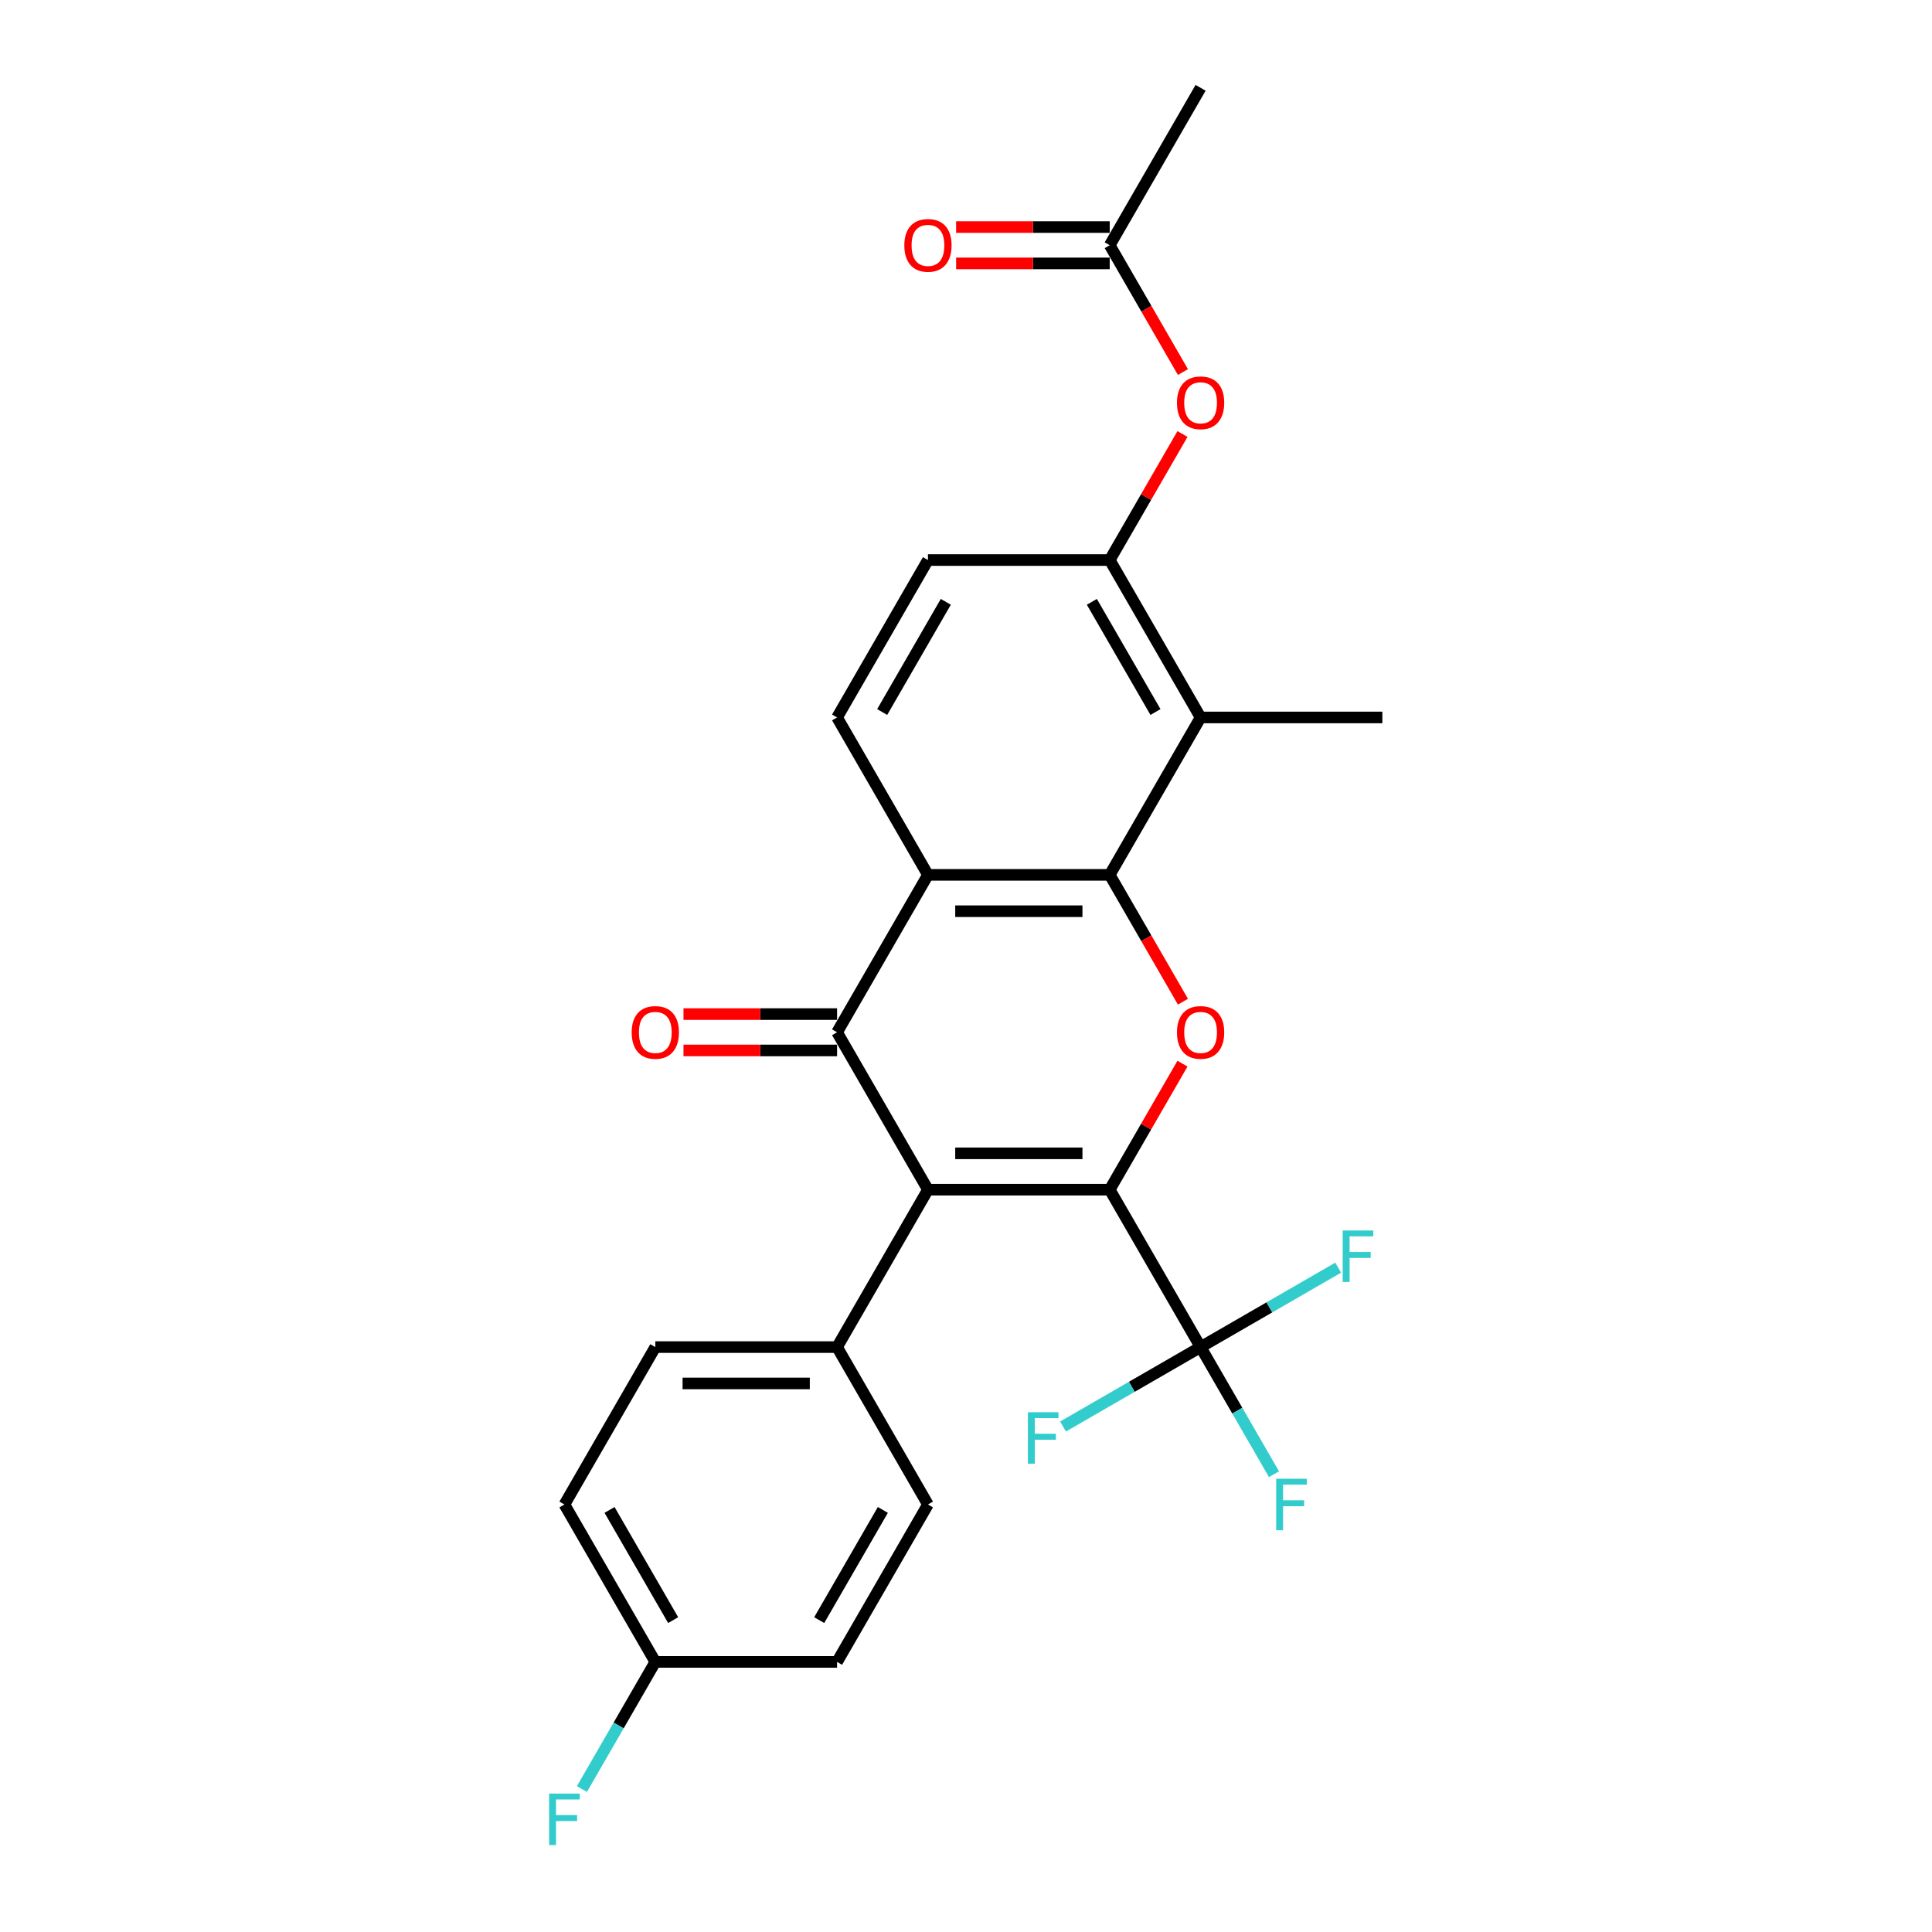 <?xml version='1.0' encoding='iso-8859-1'?>
<svg version='1.1' baseProfile='full'
              xmlns='http://www.w3.org/2000/svg'
                      xmlns:rdkit='http://www.rdkit.org/xml'
                      xmlns:xlink='http://www.w3.org/1999/xlink'
                  xml:space='preserve'
width='1000px' height='1000px' viewBox='0 0 1000 1000'>
<!-- END OF HEADER -->
<rect style='opacity:1.0;fill:#FFFFFF;stroke:none' width='1000' height='1000' x='0' y='0'> </rect>
<path class='bond-0' d='M 574.386,615.777 L 480.307,615.777' style='fill:none;fill-rule:evenodd;stroke:#000000;stroke-width:6px;stroke-linecap:butt;stroke-linejoin:miter;stroke-opacity:1' />
<path class='bond-0' d='M 560.274,596.961 L 494.419,596.961' style='fill:none;fill-rule:evenodd;stroke:#000000;stroke-width:6px;stroke-linecap:butt;stroke-linejoin:miter;stroke-opacity:1' />
<path class='bond-3' d='M 574.386,615.777 L 593.218,583.159' style='fill:none;fill-rule:evenodd;stroke:#000000;stroke-width:6px;stroke-linecap:butt;stroke-linejoin:miter;stroke-opacity:1' />
<path class='bond-3' d='M 593.218,583.159 L 612.05,550.54' style='fill:none;fill-rule:evenodd;stroke:#FF0000;stroke-width:6px;stroke-linecap:butt;stroke-linejoin:miter;stroke-opacity:1' />
<path class='bond-5' d='M 574.386,615.777 L 621.425,697.251' style='fill:none;fill-rule:evenodd;stroke:#000000;stroke-width:6px;stroke-linecap:butt;stroke-linejoin:miter;stroke-opacity:1' />
<path class='bond-1' d='M 480.307,615.777 L 433.267,534.302' style='fill:none;fill-rule:evenodd;stroke:#000000;stroke-width:6px;stroke-linecap:butt;stroke-linejoin:miter;stroke-opacity:1' />
<path class='bond-9' d='M 480.307,615.777 L 433.267,697.251' style='fill:none;fill-rule:evenodd;stroke:#000000;stroke-width:6px;stroke-linecap:butt;stroke-linejoin:miter;stroke-opacity:1' />
<path class='bond-12' d='M 433.267,524.894 L 393.519,524.894' style='fill:none;fill-rule:evenodd;stroke:#000000;stroke-width:6px;stroke-linecap:butt;stroke-linejoin:miter;stroke-opacity:1' />
<path class='bond-12' d='M 393.519,524.894 L 353.771,524.894' style='fill:none;fill-rule:evenodd;stroke:#FF0000;stroke-width:6px;stroke-linecap:butt;stroke-linejoin:miter;stroke-opacity:1' />
<path class='bond-12' d='M 433.267,543.71 L 393.519,543.71' style='fill:none;fill-rule:evenodd;stroke:#000000;stroke-width:6px;stroke-linecap:butt;stroke-linejoin:miter;stroke-opacity:1' />
<path class='bond-12' d='M 393.519,543.71 L 353.771,543.71' style='fill:none;fill-rule:evenodd;stroke:#FF0000;stroke-width:6px;stroke-linecap:butt;stroke-linejoin:miter;stroke-opacity:1' />
<path class='bond-26' d='M 433.267,534.302 L 480.307,452.828' style='fill:none;fill-rule:evenodd;stroke:#000000;stroke-width:6px;stroke-linecap:butt;stroke-linejoin:miter;stroke-opacity:1' />
<path class='bond-2' d='M 574.386,452.828 L 593.337,485.653' style='fill:none;fill-rule:evenodd;stroke:#000000;stroke-width:6px;stroke-linecap:butt;stroke-linejoin:miter;stroke-opacity:1' />
<path class='bond-2' d='M 593.337,485.653 L 612.289,518.478' style='fill:none;fill-rule:evenodd;stroke:#FF0000;stroke-width:6px;stroke-linecap:butt;stroke-linejoin:miter;stroke-opacity:1' />
<path class='bond-4' d='M 574.386,452.828 L 480.307,452.828' style='fill:none;fill-rule:evenodd;stroke:#000000;stroke-width:6px;stroke-linecap:butt;stroke-linejoin:miter;stroke-opacity:1' />
<path class='bond-4' d='M 560.274,471.643 L 494.419,471.643' style='fill:none;fill-rule:evenodd;stroke:#000000;stroke-width:6px;stroke-linecap:butt;stroke-linejoin:miter;stroke-opacity:1' />
<path class='bond-6' d='M 574.386,452.828 L 621.425,371.353' style='fill:none;fill-rule:evenodd;stroke:#000000;stroke-width:6px;stroke-linecap:butt;stroke-linejoin:miter;stroke-opacity:1' />
<path class='bond-8' d='M 480.307,452.828 L 433.267,371.353' style='fill:none;fill-rule:evenodd;stroke:#000000;stroke-width:6px;stroke-linecap:butt;stroke-linejoin:miter;stroke-opacity:1' />
<path class='bond-15' d='M 621.425,697.251 L 640.42,730.152' style='fill:none;fill-rule:evenodd;stroke:#000000;stroke-width:6px;stroke-linecap:butt;stroke-linejoin:miter;stroke-opacity:1' />
<path class='bond-15' d='M 640.42,730.152 L 659.415,763.053' style='fill:none;fill-rule:evenodd;stroke:#33CCCC;stroke-width:6px;stroke-linecap:butt;stroke-linejoin:miter;stroke-opacity:1' />
<path class='bond-16' d='M 621.425,697.251 L 657.026,676.697' style='fill:none;fill-rule:evenodd;stroke:#000000;stroke-width:6px;stroke-linecap:butt;stroke-linejoin:miter;stroke-opacity:1' />
<path class='bond-16' d='M 657.026,676.697 L 692.626,656.143' style='fill:none;fill-rule:evenodd;stroke:#33CCCC;stroke-width:6px;stroke-linecap:butt;stroke-linejoin:miter;stroke-opacity:1' />
<path class='bond-17' d='M 621.425,697.251 L 585.824,717.805' style='fill:none;fill-rule:evenodd;stroke:#000000;stroke-width:6px;stroke-linecap:butt;stroke-linejoin:miter;stroke-opacity:1' />
<path class='bond-17' d='M 585.824,717.805 L 550.224,738.359' style='fill:none;fill-rule:evenodd;stroke:#33CCCC;stroke-width:6px;stroke-linecap:butt;stroke-linejoin:miter;stroke-opacity:1' />
<path class='bond-7' d='M 621.425,371.353 L 574.386,289.878' style='fill:none;fill-rule:evenodd;stroke:#000000;stroke-width:6px;stroke-linecap:butt;stroke-linejoin:miter;stroke-opacity:1' />
<path class='bond-7' d='M 598.074,368.54 L 565.147,311.507' style='fill:none;fill-rule:evenodd;stroke:#000000;stroke-width:6px;stroke-linecap:butt;stroke-linejoin:miter;stroke-opacity:1' />
<path class='bond-24' d='M 621.425,371.353 L 715.504,371.353' style='fill:none;fill-rule:evenodd;stroke:#000000;stroke-width:6px;stroke-linecap:butt;stroke-linejoin:miter;stroke-opacity:1' />
<path class='bond-10' d='M 574.386,289.878 L 593.218,257.26' style='fill:none;fill-rule:evenodd;stroke:#000000;stroke-width:6px;stroke-linecap:butt;stroke-linejoin:miter;stroke-opacity:1' />
<path class='bond-10' d='M 593.218,257.26 L 612.05,224.642' style='fill:none;fill-rule:evenodd;stroke:#FF0000;stroke-width:6px;stroke-linecap:butt;stroke-linejoin:miter;stroke-opacity:1' />
<path class='bond-13' d='M 574.386,289.878 L 480.307,289.878' style='fill:none;fill-rule:evenodd;stroke:#000000;stroke-width:6px;stroke-linecap:butt;stroke-linejoin:miter;stroke-opacity:1' />
<path class='bond-28' d='M 433.267,371.353 L 480.307,289.878' style='fill:none;fill-rule:evenodd;stroke:#000000;stroke-width:6px;stroke-linecap:butt;stroke-linejoin:miter;stroke-opacity:1' />
<path class='bond-28' d='M 456.618,368.54 L 489.546,311.507' style='fill:none;fill-rule:evenodd;stroke:#000000;stroke-width:6px;stroke-linecap:butt;stroke-linejoin:miter;stroke-opacity:1' />
<path class='bond-18' d='M 433.267,697.251 L 339.189,697.251' style='fill:none;fill-rule:evenodd;stroke:#000000;stroke-width:6px;stroke-linecap:butt;stroke-linejoin:miter;stroke-opacity:1' />
<path class='bond-18' d='M 419.156,716.067 L 353.3,716.067' style='fill:none;fill-rule:evenodd;stroke:#000000;stroke-width:6px;stroke-linecap:butt;stroke-linejoin:miter;stroke-opacity:1' />
<path class='bond-19' d='M 433.267,697.251 L 480.307,778.726' style='fill:none;fill-rule:evenodd;stroke:#000000;stroke-width:6px;stroke-linecap:butt;stroke-linejoin:miter;stroke-opacity:1' />
<path class='bond-11' d='M 612.289,192.58 L 593.337,159.754' style='fill:none;fill-rule:evenodd;stroke:#FF0000;stroke-width:6px;stroke-linecap:butt;stroke-linejoin:miter;stroke-opacity:1' />
<path class='bond-11' d='M 593.337,159.754 L 574.386,126.929' style='fill:none;fill-rule:evenodd;stroke:#000000;stroke-width:6px;stroke-linecap:butt;stroke-linejoin:miter;stroke-opacity:1' />
<path class='bond-14' d='M 574.386,117.521 L 534.637,117.521' style='fill:none;fill-rule:evenodd;stroke:#000000;stroke-width:6px;stroke-linecap:butt;stroke-linejoin:miter;stroke-opacity:1' />
<path class='bond-14' d='M 534.637,117.521 L 494.889,117.521' style='fill:none;fill-rule:evenodd;stroke:#FF0000;stroke-width:6px;stroke-linecap:butt;stroke-linejoin:miter;stroke-opacity:1' />
<path class='bond-14' d='M 574.386,136.337 L 534.637,136.337' style='fill:none;fill-rule:evenodd;stroke:#000000;stroke-width:6px;stroke-linecap:butt;stroke-linejoin:miter;stroke-opacity:1' />
<path class='bond-14' d='M 534.637,136.337 L 494.889,136.337' style='fill:none;fill-rule:evenodd;stroke:#FF0000;stroke-width:6px;stroke-linecap:butt;stroke-linejoin:miter;stroke-opacity:1' />
<path class='bond-25' d='M 574.386,126.929 L 621.425,45.455' style='fill:none;fill-rule:evenodd;stroke:#000000;stroke-width:6px;stroke-linecap:butt;stroke-linejoin:miter;stroke-opacity:1' />
<path class='bond-22' d='M 339.189,697.251 L 292.149,778.726' style='fill:none;fill-rule:evenodd;stroke:#000000;stroke-width:6px;stroke-linecap:butt;stroke-linejoin:miter;stroke-opacity:1' />
<path class='bond-21' d='M 480.307,778.726 L 433.267,860.201' style='fill:none;fill-rule:evenodd;stroke:#000000;stroke-width:6px;stroke-linecap:butt;stroke-linejoin:miter;stroke-opacity:1' />
<path class='bond-21' d='M 456.956,781.539 L 424.028,838.572' style='fill:none;fill-rule:evenodd;stroke:#000000;stroke-width:6px;stroke-linecap:butt;stroke-linejoin:miter;stroke-opacity:1' />
<path class='bond-20' d='M 339.189,860.201 L 433.267,860.201' style='fill:none;fill-rule:evenodd;stroke:#000000;stroke-width:6px;stroke-linecap:butt;stroke-linejoin:miter;stroke-opacity:1' />
<path class='bond-23' d='M 339.189,860.201 L 320.194,893.101' style='fill:none;fill-rule:evenodd;stroke:#000000;stroke-width:6px;stroke-linecap:butt;stroke-linejoin:miter;stroke-opacity:1' />
<path class='bond-23' d='M 320.194,893.101 L 301.198,926.002' style='fill:none;fill-rule:evenodd;stroke:#33CCCC;stroke-width:6px;stroke-linecap:butt;stroke-linejoin:miter;stroke-opacity:1' />
<path class='bond-27' d='M 339.189,860.201 L 292.149,778.726' style='fill:none;fill-rule:evenodd;stroke:#000000;stroke-width:6px;stroke-linecap:butt;stroke-linejoin:miter;stroke-opacity:1' />
<path class='bond-27' d='M 348.428,838.572 L 315.5,781.539' style='fill:none;fill-rule:evenodd;stroke:#000000;stroke-width:6px;stroke-linecap:butt;stroke-linejoin:miter;stroke-opacity:1' />
<path  class='atom-4' d='M 609.195 534.377
Q 609.195 527.98, 612.356 524.405
Q 615.517 520.83, 621.425 520.83
Q 627.333 520.83, 630.494 524.405
Q 633.655 527.98, 633.655 534.377
Q 633.655 540.85, 630.457 544.538
Q 627.258 548.188, 621.425 548.188
Q 615.554 548.188, 612.356 544.538
Q 609.195 540.888, 609.195 534.377
M 621.425 545.178
Q 625.489 545.178, 627.672 542.468
Q 629.892 539.721, 629.892 534.377
Q 629.892 529.147, 627.672 526.512
Q 625.489 523.841, 621.425 523.841
Q 617.361 523.841, 615.141 526.475
Q 612.958 529.109, 612.958 534.377
Q 612.958 539.759, 615.141 542.468
Q 617.361 545.178, 621.425 545.178
' fill='#FF0000'/>
<path  class='atom-11' d='M 609.195 208.479
Q 609.195 202.082, 612.356 198.507
Q 615.517 194.932, 621.425 194.932
Q 627.333 194.932, 630.494 198.507
Q 633.655 202.082, 633.655 208.479
Q 633.655 214.952, 630.457 218.64
Q 627.258 222.29, 621.425 222.29
Q 615.554 222.29, 612.356 218.64
Q 609.195 214.989, 609.195 208.479
M 621.425 219.279
Q 625.489 219.279, 627.672 216.57
Q 629.892 213.823, 629.892 208.479
Q 629.892 203.248, 627.672 200.614
Q 625.489 197.942, 621.425 197.942
Q 617.361 197.942, 615.141 200.576
Q 612.958 203.211, 612.958 208.479
Q 612.958 213.86, 615.141 216.57
Q 617.361 219.279, 621.425 219.279
' fill='#FF0000'/>
<path  class='atom-13' d='M 326.958 534.377
Q 326.958 527.98, 330.119 524.405
Q 333.281 520.83, 339.189 520.83
Q 345.097 520.83, 348.258 524.405
Q 351.419 527.98, 351.419 534.377
Q 351.419 540.85, 348.22 544.538
Q 345.022 548.188, 339.189 548.188
Q 333.318 548.188, 330.119 544.538
Q 326.958 540.888, 326.958 534.377
M 339.189 545.178
Q 343.253 545.178, 345.435 542.468
Q 347.656 539.721, 347.656 534.377
Q 347.656 529.147, 345.435 526.512
Q 343.253 523.841, 339.189 523.841
Q 335.124 523.841, 332.904 526.475
Q 330.722 529.109, 330.722 534.377
Q 330.722 539.759, 332.904 542.468
Q 335.124 545.178, 339.189 545.178
' fill='#FF0000'/>
<path  class='atom-15' d='M 468.077 127.004
Q 468.077 120.607, 471.238 117.032
Q 474.399 113.457, 480.307 113.457
Q 486.215 113.457, 489.376 117.032
Q 492.537 120.607, 492.537 127.004
Q 492.537 133.477, 489.338 137.165
Q 486.14 140.815, 480.307 140.815
Q 474.436 140.815, 471.238 137.165
Q 468.077 133.515, 468.077 127.004
M 480.307 137.805
Q 484.371 137.805, 486.554 135.095
Q 488.774 132.348, 488.774 127.004
Q 488.774 121.774, 486.554 119.139
Q 484.371 116.468, 480.307 116.468
Q 476.243 116.468, 474.022 119.102
Q 471.84 121.736, 471.84 127.004
Q 471.84 132.386, 474.022 135.095
Q 476.243 137.805, 480.307 137.805
' fill='#FF0000'/>
<path  class='atom-16' d='M 660.543 765.404
L 676.386 765.404
L 676.386 768.453
L 664.118 768.453
L 664.118 776.543
L 675.031 776.543
L 675.031 779.629
L 664.118 779.629
L 664.118 792.048
L 660.543 792.048
L 660.543 765.404
' fill='#33CCCC'/>
<path  class='atom-17' d='M 694.978 636.89
L 710.821 636.89
L 710.821 639.939
L 698.553 639.939
L 698.553 648.029
L 709.466 648.029
L 709.466 651.115
L 698.553 651.115
L 698.553 663.534
L 694.978 663.534
L 694.978 636.89
' fill='#33CCCC'/>
<path  class='atom-18' d='M 532.029 730.969
L 547.872 730.969
L 547.872 734.017
L 535.604 734.017
L 535.604 742.108
L 546.517 742.108
L 546.517 745.194
L 535.604 745.194
L 535.604 757.612
L 532.029 757.612
L 532.029 730.969
' fill='#33CCCC'/>
<path  class='atom-24' d='M 284.228 928.354
L 300.071 928.354
L 300.071 931.402
L 287.803 931.402
L 287.803 939.493
L 298.716 939.493
L 298.716 942.578
L 287.803 942.578
L 287.803 954.997
L 284.228 954.997
L 284.228 928.354
' fill='#33CCCC'/>
</svg>
